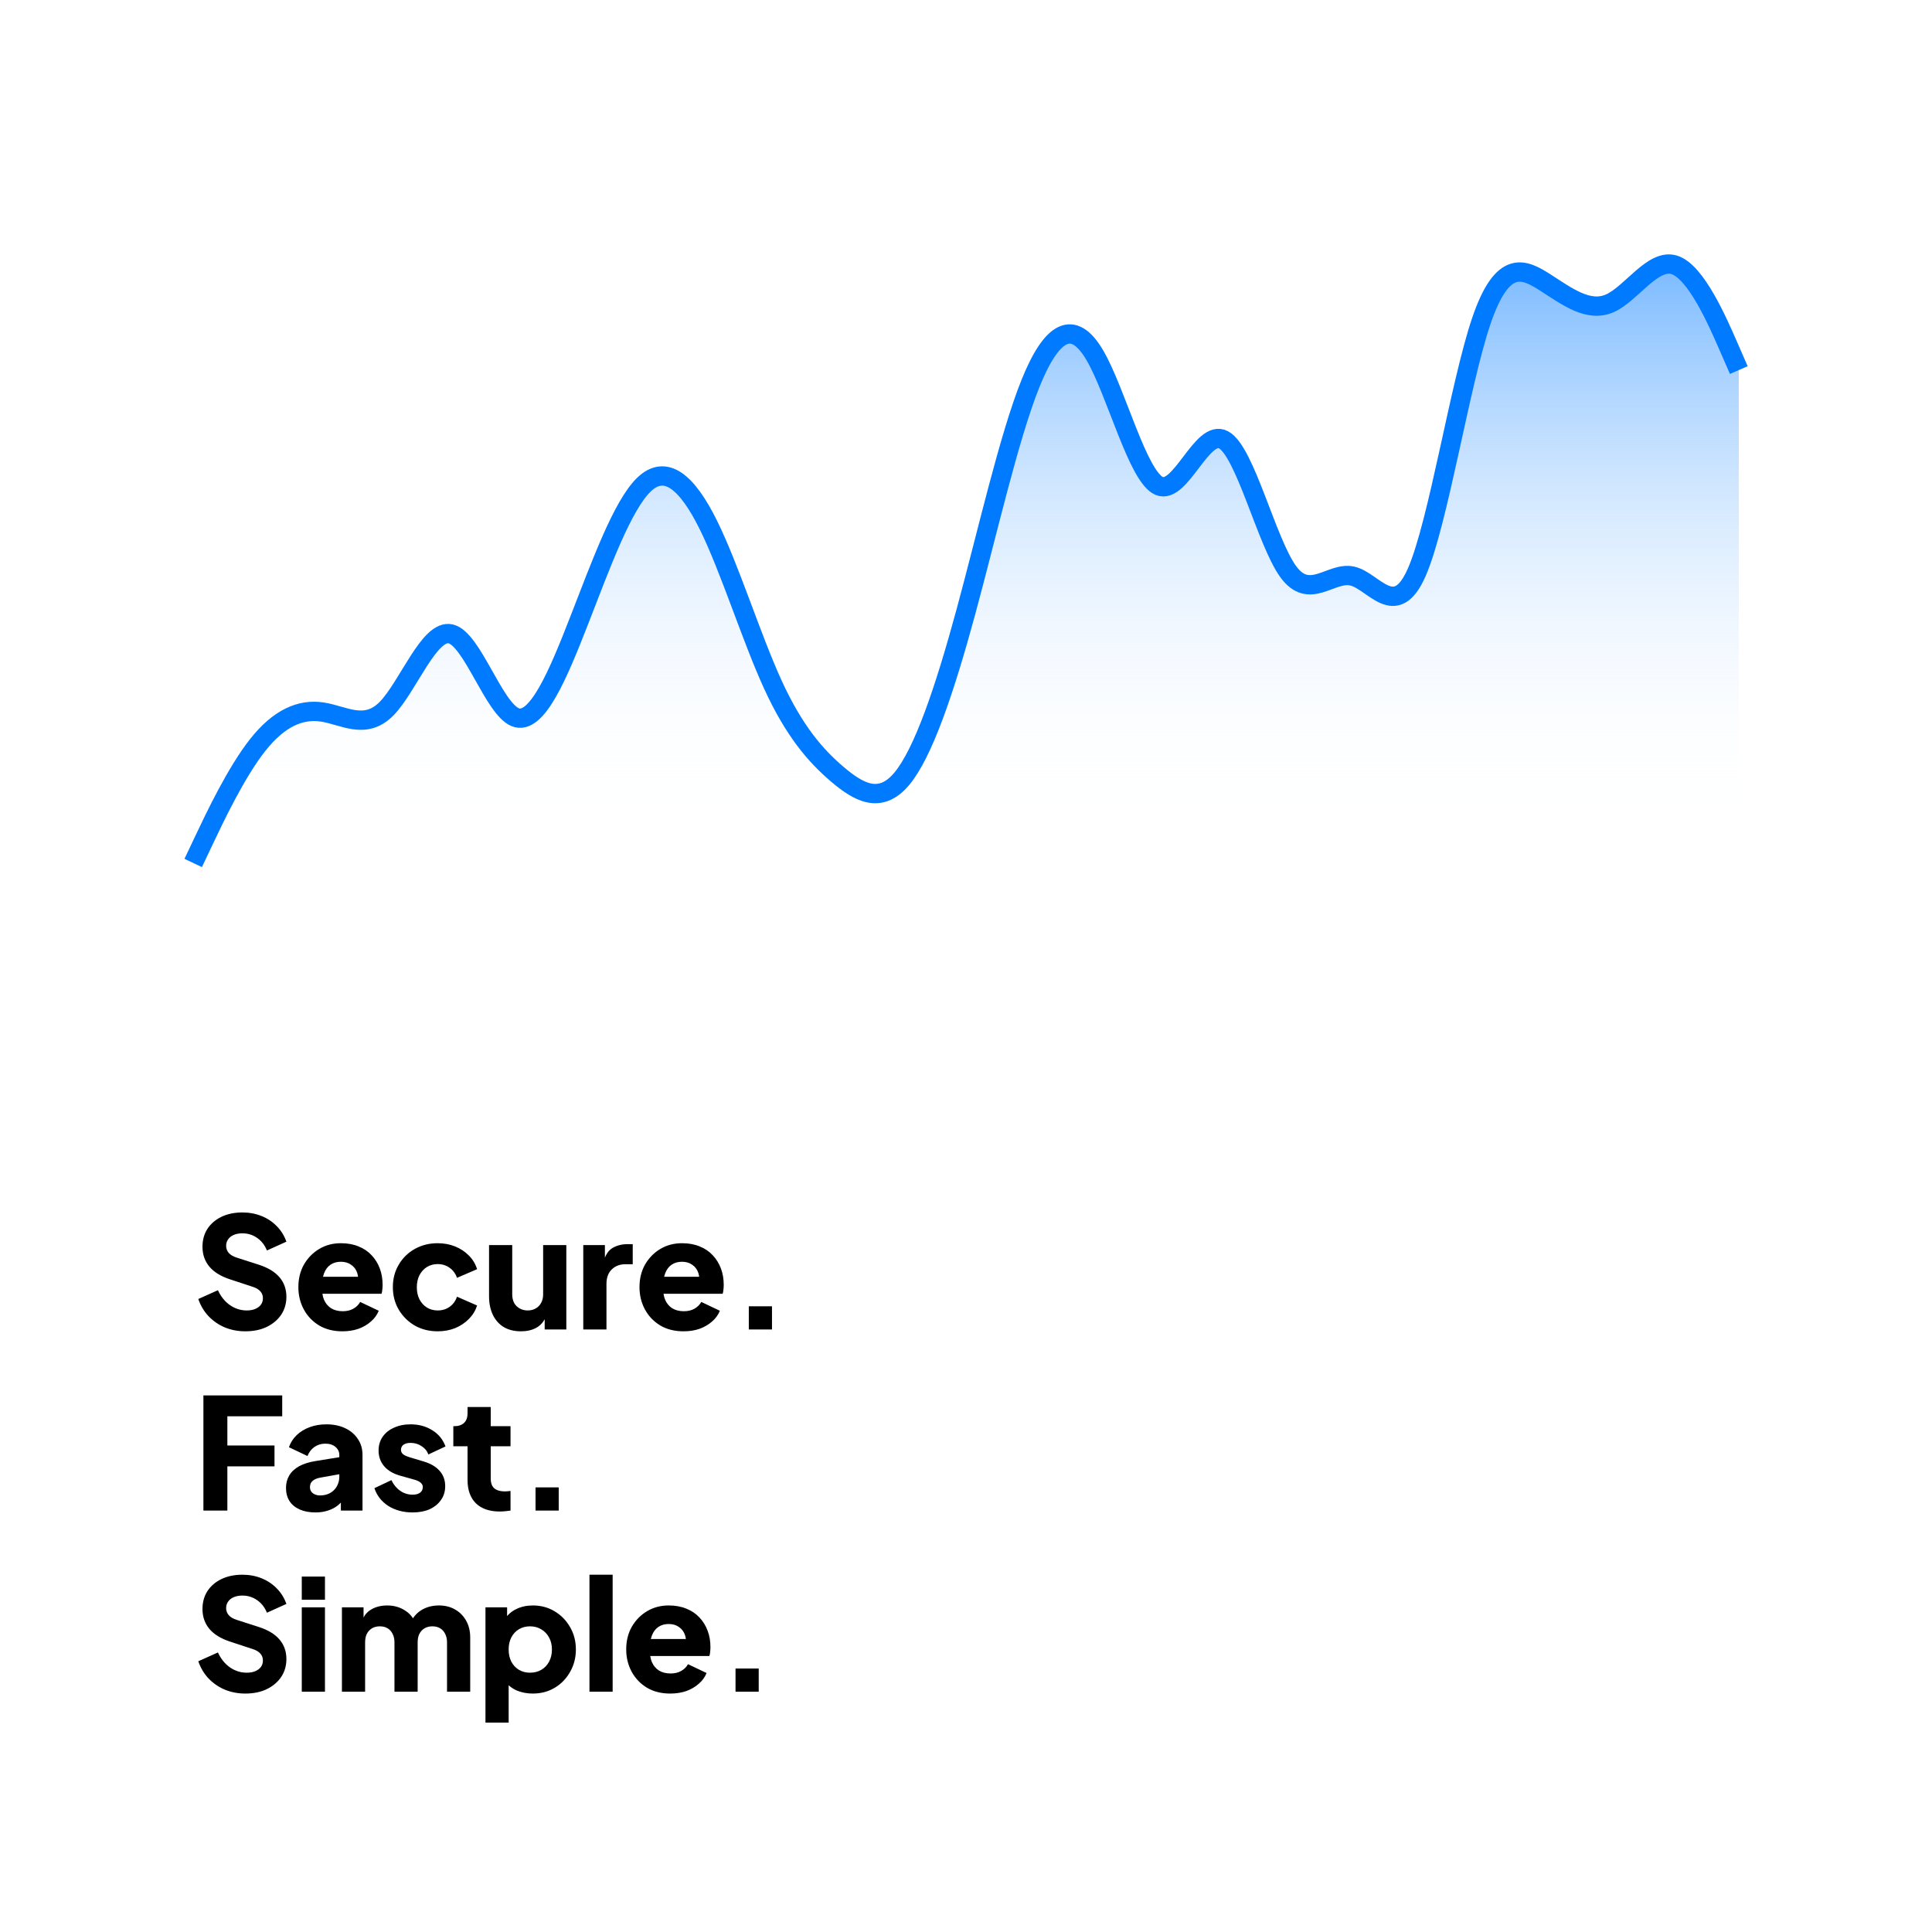 <svg width="192" height="192" viewBox="0 0 192 192" fill="none" xmlns="http://www.w3.org/2000/svg">
<rect x="0" y="0" width="192" height="192" fill="#333333" stroke="none"/>
<rect width="192" height="192" transform="matrix(-1 0 0 1 192 0)" fill="white"/>
<path d="M24.376 132.304C23.66 132.304 22.984 132.176 22.349 131.92C21.724 131.654 21.181 131.28 20.721 130.799C20.27 130.318 19.932 129.75 19.707 129.094L21.658 128.219C21.944 128.843 22.338 129.335 22.84 129.693C23.352 130.052 23.916 130.231 24.53 130.231C24.858 130.231 25.139 130.18 25.375 130.077C25.61 129.975 25.794 129.837 25.928 129.663C26.061 129.478 26.127 129.263 26.127 129.017C26.127 128.751 26.045 128.526 25.882 128.342C25.718 128.147 25.462 127.993 25.114 127.881L22.871 127.143C21.96 126.847 21.274 126.427 20.813 125.884C20.352 125.331 20.122 124.671 20.122 123.903C20.122 123.227 20.285 122.633 20.613 122.121C20.951 121.609 21.417 121.209 22.011 120.923C22.615 120.636 23.306 120.493 24.084 120.493C24.77 120.493 25.405 120.61 25.989 120.846C26.573 121.081 27.075 121.414 27.494 121.844C27.924 122.274 28.247 122.791 28.462 123.396L26.527 124.271C26.312 123.739 25.989 123.324 25.559 123.027C25.129 122.72 24.637 122.566 24.084 122.566C23.767 122.566 23.485 122.617 23.24 122.72C22.994 122.822 22.804 122.971 22.671 123.165C22.538 123.35 22.472 123.565 22.472 123.81C22.472 124.077 22.559 124.312 22.733 124.517C22.907 124.711 23.168 124.865 23.516 124.978L25.713 125.684C26.634 125.981 27.32 126.396 27.771 126.928C28.232 127.461 28.462 128.111 28.462 128.879C28.462 129.545 28.288 130.139 27.94 130.661C27.592 131.173 27.11 131.577 26.496 131.874C25.892 132.161 25.185 132.304 24.376 132.304ZM34.029 132.304C33.139 132.304 32.365 132.11 31.71 131.721C31.055 131.321 30.548 130.789 30.189 130.123C29.831 129.458 29.652 128.72 29.652 127.911C29.652 127.072 29.836 126.324 30.205 125.669C30.584 125.014 31.091 124.496 31.725 124.118C32.36 123.739 33.077 123.549 33.876 123.549C34.541 123.549 35.13 123.657 35.642 123.872C36.154 124.077 36.584 124.368 36.932 124.747C37.291 125.126 37.562 125.567 37.747 126.068C37.931 126.56 38.023 127.097 38.023 127.681C38.023 127.845 38.013 128.009 37.992 128.173C37.982 128.326 37.956 128.459 37.916 128.572H31.633V126.882H36.61L35.519 127.681C35.622 127.241 35.617 126.852 35.504 126.514C35.391 126.166 35.192 125.894 34.905 125.7C34.629 125.495 34.285 125.392 33.876 125.392C33.477 125.392 33.133 125.49 32.847 125.684C32.56 125.879 32.345 126.166 32.202 126.544C32.058 126.923 32.002 127.384 32.033 127.927C31.992 128.398 32.048 128.813 32.202 129.171C32.355 129.529 32.591 129.811 32.908 130.016C33.226 130.21 33.61 130.308 34.06 130.308C34.47 130.308 34.818 130.226 35.105 130.062C35.402 129.898 35.632 129.673 35.796 129.386L37.639 130.262C37.475 130.671 37.214 131.03 36.856 131.337C36.508 131.644 36.093 131.885 35.611 132.059C35.13 132.223 34.603 132.304 34.029 132.304ZM43.496 132.304C42.657 132.304 41.899 132.115 41.223 131.736C40.557 131.347 40.025 130.82 39.626 130.154C39.236 129.488 39.042 128.741 39.042 127.911C39.042 127.082 39.236 126.34 39.626 125.684C40.015 125.019 40.547 124.496 41.223 124.118C41.899 123.739 42.657 123.549 43.496 123.549C44.121 123.549 44.699 123.657 45.232 123.872C45.764 124.087 46.22 124.389 46.599 124.778C46.978 125.157 47.249 125.607 47.413 126.13L45.416 126.99C45.273 126.57 45.027 126.237 44.679 125.991C44.341 125.746 43.947 125.623 43.496 125.623C43.097 125.623 42.739 125.72 42.421 125.915C42.114 126.109 41.868 126.381 41.684 126.729C41.51 127.077 41.423 127.476 41.423 127.927C41.423 128.377 41.51 128.777 41.684 129.125C41.868 129.473 42.114 129.744 42.421 129.939C42.739 130.134 43.097 130.231 43.496 130.231C43.957 130.231 44.356 130.108 44.694 129.862C45.032 129.616 45.273 129.284 45.416 128.864L47.413 129.739C47.259 130.231 46.993 130.671 46.614 131.06C46.235 131.449 45.78 131.757 45.247 131.982C44.715 132.197 44.131 132.304 43.496 132.304ZM51.78 132.304C51.105 132.304 50.526 132.161 50.045 131.874C49.574 131.577 49.215 131.168 48.969 130.646C48.724 130.123 48.601 129.514 48.601 128.818V123.734H50.905V128.633C50.905 128.951 50.966 129.232 51.089 129.478C51.222 129.714 51.407 129.898 51.642 130.031C51.878 130.164 52.144 130.231 52.441 130.231C52.748 130.231 53.014 130.164 53.239 130.031C53.475 129.898 53.654 129.714 53.777 129.478C53.91 129.232 53.977 128.951 53.977 128.633V123.734H56.281V132.12H54.13V130.461L54.253 130.83C54.059 131.332 53.741 131.705 53.301 131.951C52.871 132.187 52.364 132.304 51.78 132.304ZM57.965 132.12V123.734H60.115V125.746L59.962 125.454C60.146 124.747 60.448 124.271 60.868 124.025C61.298 123.769 61.805 123.641 62.388 123.641H62.88V125.638H62.158C61.595 125.638 61.139 125.812 60.791 126.16C60.443 126.498 60.269 126.98 60.269 127.604V132.12H57.965ZM67.929 132.304C67.038 132.304 66.265 132.11 65.61 131.721C64.955 131.321 64.448 130.789 64.089 130.123C63.731 129.458 63.552 128.72 63.552 127.911C63.552 127.072 63.736 126.324 64.105 125.669C64.484 125.014 64.99 124.496 65.625 124.118C66.26 123.739 66.977 123.549 67.776 123.549C68.441 123.549 69.03 123.657 69.542 123.872C70.054 124.077 70.484 124.368 70.832 124.747C71.191 125.126 71.462 125.567 71.647 126.068C71.831 126.56 71.923 127.097 71.923 127.681C71.923 127.845 71.913 128.009 71.892 128.173C71.882 128.326 71.856 128.459 71.816 128.572H65.533V126.882H70.51L69.419 127.681C69.522 127.241 69.517 126.852 69.404 126.514C69.291 126.166 69.092 125.894 68.805 125.7C68.528 125.495 68.185 125.392 67.776 125.392C67.376 125.392 67.033 125.49 66.747 125.684C66.46 125.879 66.245 126.166 66.102 126.544C65.958 126.923 65.902 127.384 65.933 127.927C65.892 128.398 65.948 128.813 66.102 129.171C66.255 129.529 66.491 129.811 66.808 130.016C67.126 130.21 67.51 130.308 67.96 130.308C68.37 130.308 68.718 130.226 69.005 130.062C69.302 129.898 69.532 129.673 69.696 129.386L71.539 130.262C71.375 130.671 71.114 131.03 70.756 131.337C70.407 131.644 69.993 131.885 69.511 132.059C69.03 132.223 68.503 132.304 67.929 132.304ZM74.416 132.12V129.816H76.72V132.12H74.416ZM20.214 150.12V138.677H28.047V140.751H22.595V143.654H27.279V145.727H22.595V150.12H20.214ZM31.356 150.304C30.751 150.304 30.229 150.207 29.789 150.013C29.349 149.818 29.011 149.542 28.775 149.183C28.54 148.815 28.422 148.379 28.422 147.878C28.422 147.407 28.529 146.992 28.744 146.633C28.959 146.265 29.287 145.958 29.727 145.712C30.178 145.466 30.736 145.292 31.402 145.19L33.967 144.775V146.464L31.816 146.848C31.489 146.91 31.238 147.017 31.064 147.171C30.89 147.314 30.803 147.524 30.803 147.801C30.803 148.057 30.9 148.256 31.095 148.4C31.289 148.543 31.53 148.615 31.816 148.615C32.195 148.615 32.528 148.533 32.815 148.369C33.102 148.205 33.322 147.985 33.475 147.709C33.639 147.422 33.721 147.11 33.721 146.772V144.591C33.721 144.273 33.593 144.007 33.337 143.792C33.091 143.577 32.753 143.469 32.323 143.469C31.914 143.469 31.55 143.582 31.233 143.807C30.925 144.032 30.7 144.329 30.557 144.698L28.714 143.823C28.878 143.351 29.139 142.947 29.497 142.609C29.855 142.271 30.285 142.01 30.787 141.826C31.289 141.641 31.837 141.549 32.431 141.549C33.137 141.549 33.762 141.677 34.305 141.933C34.847 142.189 35.267 142.548 35.564 143.008C35.871 143.459 36.025 143.986 36.025 144.591V150.12H33.875V148.768L34.397 148.676C34.151 149.045 33.88 149.352 33.583 149.598C33.286 149.833 32.953 150.007 32.584 150.12C32.216 150.243 31.806 150.304 31.356 150.304ZM41.002 150.304C40.08 150.304 39.276 150.089 38.59 149.659C37.914 149.219 37.454 148.63 37.208 147.893L38.898 147.094C39.112 147.545 39.404 147.898 39.773 148.154C40.142 148.41 40.551 148.538 41.002 148.538C41.33 148.538 41.58 148.471 41.754 148.338C41.928 148.205 42.016 148.021 42.016 147.785C42.016 147.663 41.985 147.56 41.923 147.478C41.862 147.386 41.77 147.304 41.647 147.232C41.524 147.161 41.37 147.099 41.186 147.048L39.758 146.649C39.072 146.454 38.544 146.142 38.176 145.712C37.807 145.271 37.623 144.754 37.623 144.16C37.623 143.638 37.756 143.183 38.022 142.793C38.288 142.404 38.662 142.102 39.143 141.887C39.624 141.662 40.178 141.549 40.802 141.549C41.621 141.549 42.338 141.744 42.953 142.133C43.577 142.512 44.017 143.049 44.273 143.746L42.569 144.544C42.446 144.196 42.22 143.92 41.893 143.715C41.575 143.5 41.212 143.392 40.802 143.392C40.505 143.392 40.27 143.454 40.096 143.577C39.932 143.7 39.85 143.869 39.85 144.084C39.85 144.196 39.88 144.299 39.942 144.391C40.003 144.483 40.101 144.565 40.234 144.637C40.377 144.708 40.551 144.775 40.756 144.836L42.092 145.236C42.789 145.44 43.321 145.753 43.69 146.173C44.058 146.582 44.243 147.089 44.243 147.693C44.243 148.215 44.105 148.671 43.828 149.06C43.562 149.449 43.188 149.757 42.707 149.982C42.225 150.197 41.657 150.304 41.002 150.304ZM49.659 150.212C48.646 150.212 47.857 149.941 47.294 149.398C46.741 148.845 46.465 148.077 46.465 147.094V143.73H45.051V141.734H45.128C45.558 141.734 45.886 141.626 46.111 141.411C46.347 141.196 46.465 140.873 46.465 140.443V139.829H48.769V141.734H50.735V143.73H48.769V146.941C48.769 147.227 48.82 147.468 48.922 147.663C49.025 147.847 49.183 147.985 49.398 148.077C49.613 148.169 49.88 148.215 50.197 148.215C50.269 148.215 50.351 148.21 50.443 148.2C50.535 148.19 50.632 148.18 50.735 148.169V150.12C50.581 150.141 50.407 150.161 50.212 150.182C50.018 150.202 49.834 150.212 49.659 150.212ZM53.221 150.12V147.816H55.525V150.12H53.221ZM24.376 168.304C23.66 168.304 22.984 168.176 22.349 167.92C21.724 167.654 21.181 167.28 20.721 166.799C20.27 166.318 19.932 165.75 19.707 165.094L21.658 164.219C21.944 164.843 22.338 165.335 22.84 165.693C23.352 166.052 23.916 166.231 24.53 166.231C24.858 166.231 25.139 166.18 25.375 166.077C25.61 165.975 25.794 165.837 25.928 165.663C26.061 165.478 26.127 165.263 26.127 165.017C26.127 164.751 26.045 164.526 25.882 164.342C25.718 164.147 25.462 163.993 25.114 163.881L22.871 163.143C21.96 162.847 21.274 162.427 20.813 161.884C20.352 161.331 20.122 160.671 20.122 159.903C20.122 159.227 20.285 158.633 20.613 158.121C20.951 157.609 21.417 157.209 22.011 156.923C22.615 156.636 23.306 156.493 24.084 156.493C24.77 156.493 25.405 156.61 25.989 156.846C26.573 157.081 27.075 157.414 27.494 157.844C27.924 158.274 28.247 158.791 28.462 159.396L26.527 160.271C26.312 159.739 25.989 159.324 25.559 159.027C25.129 158.72 24.637 158.566 24.084 158.566C23.767 158.566 23.485 158.617 23.24 158.72C22.994 158.822 22.804 158.971 22.671 159.165C22.538 159.35 22.472 159.565 22.472 159.81C22.472 160.077 22.559 160.312 22.733 160.517C22.907 160.711 23.168 160.865 23.516 160.978L25.713 161.684C26.634 161.981 27.32 162.396 27.771 162.928C28.232 163.461 28.462 164.111 28.462 164.879C28.462 165.545 28.288 166.139 27.94 166.661C27.592 167.173 27.11 167.577 26.496 167.874C25.892 168.161 25.185 168.304 24.376 168.304ZM29.99 168.12V159.734H32.294V168.12H29.99ZM29.99 158.981V156.677H32.294V158.981H29.99ZM33.98 168.12V159.734H36.13V161.776L35.9 161.439C36.023 160.793 36.32 160.317 36.791 160.01C37.262 159.703 37.825 159.549 38.48 159.549C39.177 159.549 39.786 159.728 40.308 160.087C40.841 160.435 41.173 160.906 41.306 161.5L40.646 161.561C40.922 160.875 41.317 160.368 41.829 160.041C42.341 159.713 42.94 159.549 43.626 159.549C44.23 159.549 44.763 159.682 45.223 159.949C45.694 160.215 46.063 160.589 46.329 161.07C46.595 161.541 46.729 162.094 46.729 162.729V168.12H44.425V163.22C44.425 162.893 44.363 162.611 44.24 162.375C44.128 162.14 43.964 161.956 43.749 161.823C43.534 161.689 43.273 161.623 42.965 161.623C42.668 161.623 42.407 161.689 42.182 161.823C41.967 161.956 41.798 162.14 41.675 162.375C41.562 162.611 41.506 162.893 41.506 163.22V168.12H39.202V163.22C39.202 162.893 39.141 162.611 39.018 162.375C38.905 162.14 38.741 161.956 38.526 161.823C38.311 161.689 38.05 161.623 37.743 161.623C37.446 161.623 37.185 161.689 36.96 161.823C36.745 161.956 36.576 162.14 36.453 162.375C36.34 162.611 36.284 162.893 36.284 163.22V168.12H33.98ZM48.245 171.192V159.734H50.395V161.331L50.196 160.87C50.472 160.45 50.846 160.128 51.317 159.903C51.798 159.667 52.346 159.549 52.96 159.549C53.759 159.549 54.481 159.744 55.126 160.133C55.771 160.522 56.283 161.049 56.662 161.715C57.041 162.37 57.23 163.108 57.23 163.927C57.23 164.736 57.041 165.473 56.662 166.139C56.293 166.804 55.786 167.332 55.141 167.721C54.496 168.11 53.764 168.304 52.945 168.304C52.371 168.304 51.839 168.202 51.347 167.997C50.866 167.782 50.477 167.47 50.18 167.06L50.549 166.584V171.192H48.245ZM52.668 166.231C53.099 166.231 53.477 166.134 53.805 165.939C54.133 165.744 54.389 165.473 54.573 165.125C54.757 164.777 54.85 164.377 54.85 163.927C54.85 163.476 54.757 163.082 54.573 162.744C54.389 162.396 54.133 162.125 53.805 161.93C53.477 161.725 53.099 161.623 52.668 161.623C52.259 161.623 51.89 161.72 51.562 161.915C51.245 162.109 50.994 162.381 50.81 162.729C50.636 163.077 50.549 163.476 50.549 163.927C50.549 164.377 50.636 164.777 50.81 165.125C50.994 165.473 51.245 165.744 51.562 165.939C51.89 166.134 52.259 166.231 52.668 166.231ZM58.58 168.12V156.493H60.884V168.12H58.58ZM66.609 168.304C65.719 168.304 64.945 168.11 64.29 167.721C63.635 167.321 63.128 166.789 62.769 166.123C62.411 165.458 62.232 164.72 62.232 163.911C62.232 163.072 62.416 162.324 62.785 161.669C63.164 161.014 63.67 160.496 64.305 160.118C64.94 159.739 65.657 159.549 66.456 159.549C67.121 159.549 67.71 159.657 68.222 159.872C68.734 160.077 69.164 160.368 69.513 160.747C69.871 161.126 70.142 161.567 70.326 162.068C70.511 162.56 70.603 163.097 70.603 163.681C70.603 163.845 70.593 164.009 70.572 164.173C70.562 164.326 70.537 164.459 70.496 164.572H64.213V162.882H69.19L68.099 163.681C68.202 163.241 68.197 162.852 68.084 162.514C67.971 162.166 67.772 161.894 67.485 161.7C67.209 161.495 66.865 161.392 66.456 161.392C66.056 161.392 65.713 161.49 65.427 161.684C65.14 161.879 64.925 162.166 64.782 162.544C64.638 162.923 64.582 163.384 64.613 163.927C64.572 164.398 64.628 164.813 64.782 165.171C64.935 165.529 65.171 165.811 65.488 166.016C65.806 166.21 66.19 166.308 66.64 166.308C67.05 166.308 67.398 166.226 67.685 166.062C67.982 165.898 68.212 165.673 68.376 165.386L70.219 166.262C70.055 166.671 69.794 167.03 69.436 167.337C69.088 167.644 68.673 167.885 68.192 168.059C67.71 168.223 67.183 168.304 66.609 168.304ZM73.096 168.12V165.816H75.4V168.12H73.096Z" fill="black"/>
<path d="M20.267 83.508L19.2 85.76H172.8V36.777L171.733 34.333C170.667 31.89 168.533 27.003 166.4 26.326C164.267 25.649 162.133 29.182 160 30.135C157.867 31.089 155.733 29.461 153.6 28.094C151.467 26.726 149.333 25.617 147.2 31.933C145.067 38.248 142.933 51.988 140.8 56.863C138.667 61.738 136.533 57.748 134.4 57.251C132.267 56.755 130.133 59.753 128 56.78C125.867 53.807 123.733 44.864 121.6 43.711C119.467 42.558 117.333 49.196 115.2 48.292C113.067 47.388 110.933 38.942 108.8 35.299C106.667 31.657 104.533 32.816 102.4 38.127C100.267 43.438 98.133 52.9 96 60.762C93.867 68.623 91.733 74.885 89.6 77.417C87.467 79.949 85.333 78.752 83.2 76.934C81.067 75.117 78.933 72.678 76.8 68.022C74.667 63.365 72.533 56.492 70.4 52.177C68.267 47.862 66.133 46.106 64 48.157C61.867 50.207 59.733 56.065 57.6 61.551C55.467 67.037 53.333 72.152 51.2 71.273C49.067 70.394 46.933 63.521 44.8 62.996C42.667 62.47 40.533 68.292 38.4 70.442C36.267 72.591 34.133 71.067 32 70.756C29.867 70.445 27.733 71.347 25.6 74.049C23.467 76.752 21.333 81.256 20.267 83.508Z" fill="url(#paint0_linear_84_471)"/>
<path d="M19.2 85.76L20.267 83.508C21.333 81.256 23.467 76.752 25.6 74.049C27.733 71.347 29.867 70.445 32 70.756C34.133 71.067 36.267 72.591 38.4 70.442C40.533 68.292 42.667 62.47 44.8 62.996C46.933 63.521 49.067 70.394 51.2 71.273C53.333 72.152 55.467 67.037 57.6 61.551C59.733 56.065 61.867 50.207 64 48.157C66.133 46.106 68.267 47.862 70.4 52.177C72.533 56.492 74.667 63.365 76.8 68.022C78.933 72.678 81.067 75.117 83.2 76.934C85.333 78.752 87.467 79.949 89.6 77.417C91.733 74.885 93.867 68.623 96 60.762C98.133 52.9 100.267 43.438 102.4 38.127C104.533 32.816 106.667 31.657 108.8 35.299C110.933 38.942 113.067 47.388 115.2 48.292C117.333 49.196 119.467 42.558 121.6 43.711C123.733 44.864 125.867 53.807 128 56.78C130.133 59.753 132.267 56.755 134.4 57.251C136.533 57.748 138.667 61.738 140.8 56.863C142.933 51.988 145.067 38.248 147.2 31.933C149.333 25.617 151.467 26.726 153.6 28.094C155.733 29.461 157.867 31.089 160 30.135C162.133 29.182 164.267 25.649 166.4 26.326C168.533 27.003 170.667 31.89 171.733 34.333L172.8 36.777" stroke="#007AFF" stroke-width="1.92"/>
<defs>
<linearGradient id="paint0_linear_84_471" x1="96" y1="5.12" x2="96" y2="80.96" gradientUnits="userSpaceOnUse">
<stop stop-color="#007AFF"/>
<stop offset="1" stop-color="white" stop-opacity="0"/>
</linearGradient>
</defs>
</svg>
